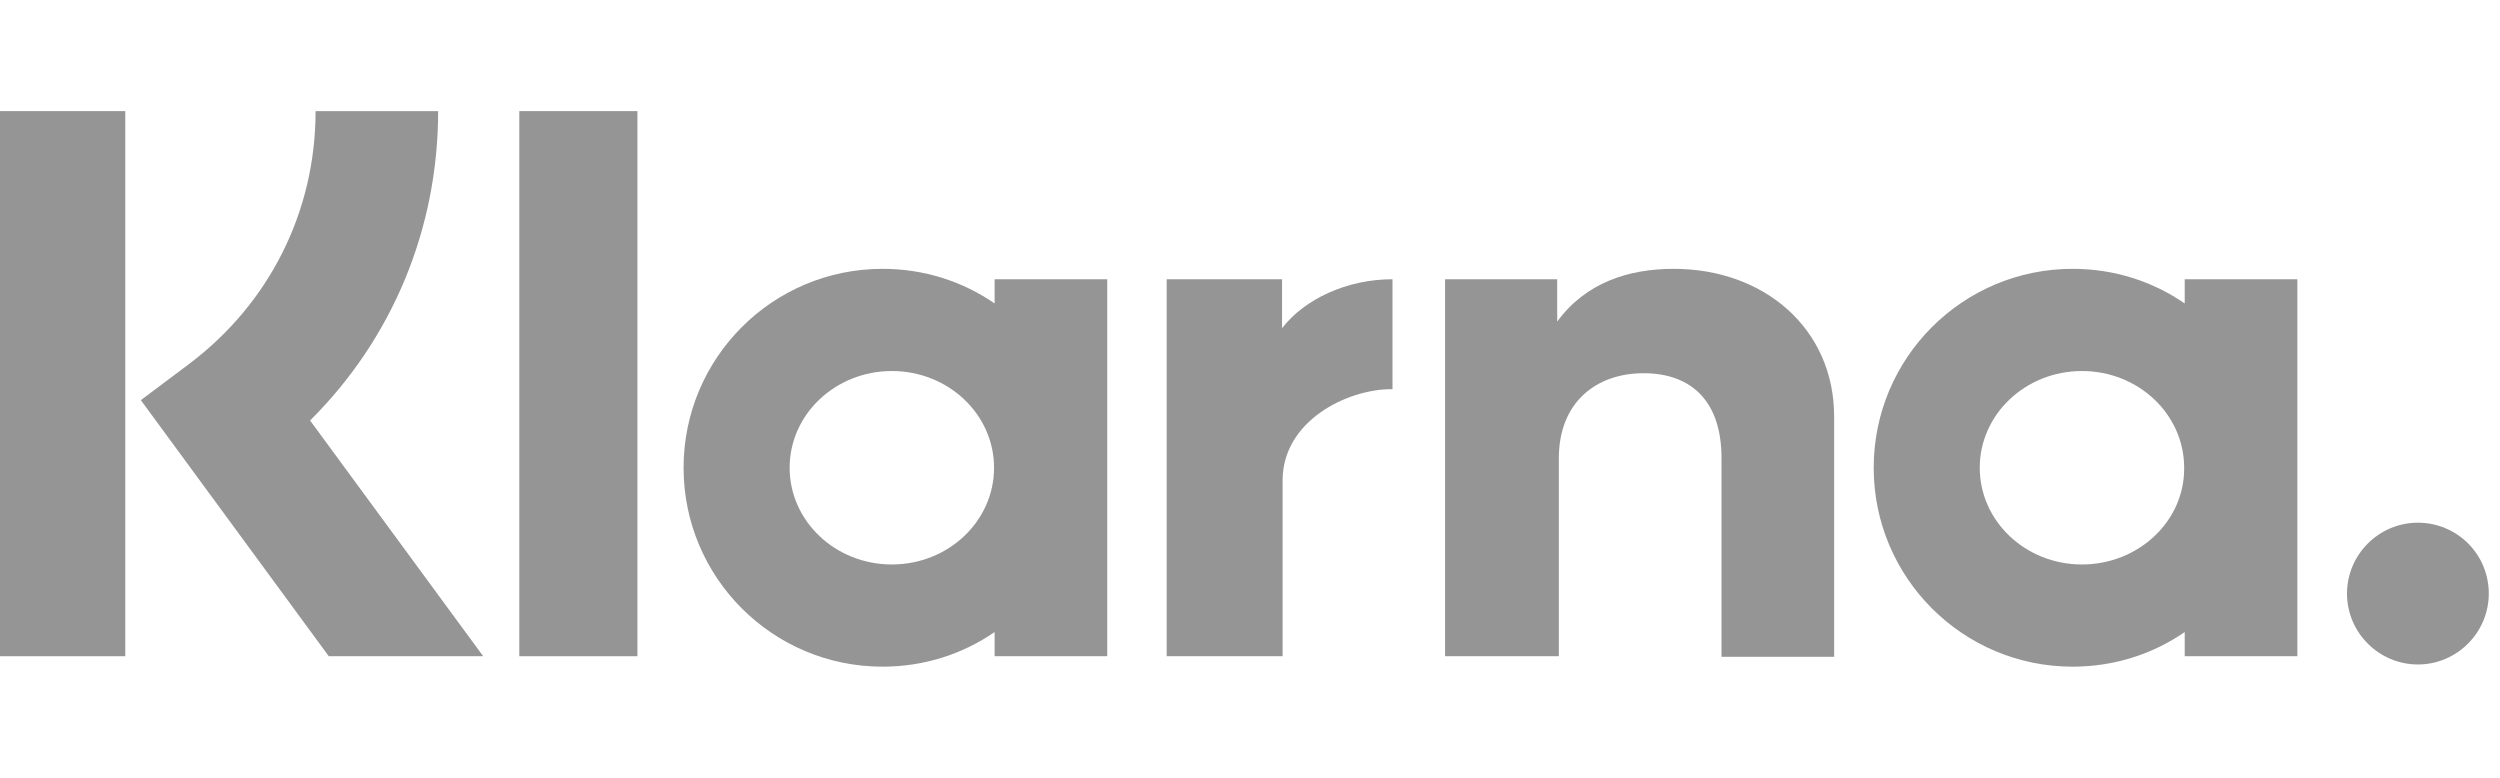 <svg width="90" height="28" viewBox="0 0 90 28" fill="none" xmlns="http://www.w3.org/2000/svg">
<path d="M15.773 4H11.361C11.361 7.62 9.699 10.924 6.811 13.1L5.07 14.405L11.836 23.624H17.395L11.163 15.137C14.111 12.21 15.773 8.253 15.773 4Z" fill="#959595"/>
<path d="M4.51 4H0V23.624H4.51V4Z" fill="#959595"/>
<path d="M22.948 4H18.695V23.624H22.948V4Z" fill="#959595"/>
<path d="M60.253 9.678C58.631 9.678 57.088 10.172 56.059 11.577V10.054H52.023V23.624H56.118V16.503C56.118 14.445 57.503 13.436 59.165 13.436C60.945 13.436 61.974 14.505 61.974 16.483V23.644H66.029V14.999C66.029 11.834 63.517 9.678 60.253 9.678Z" fill="#959595"/>
<path d="M35.806 10.054V10.924C34.659 10.133 33.274 9.678 31.771 9.678C27.814 9.678 24.609 12.883 24.609 16.839C24.609 20.795 27.814 24 31.771 24C33.274 24 34.659 23.545 35.806 22.754V23.624H39.861V10.054H35.806ZM32.107 20.321C30.069 20.321 28.427 18.758 28.427 16.839C28.427 14.92 30.069 13.357 32.107 13.357C34.144 13.357 35.786 14.92 35.786 16.839C35.786 18.758 34.144 20.321 32.107 20.321Z" fill="#959595"/>
<path d="M46.154 11.814V10.053H42V23.624H46.174V17.294C46.174 15.157 48.489 14.01 50.091 14.01C50.111 14.01 50.13 14.01 50.13 14.01V10.053C48.489 10.053 46.965 10.765 46.154 11.814Z" fill="#959595"/>
<path d="M78.65 10.054V10.924C77.502 10.133 76.118 9.678 74.614 9.678C70.658 9.678 67.453 12.883 67.453 16.839C67.453 20.795 70.658 24 74.614 24C76.118 24 77.502 23.545 78.65 22.754V23.624H82.705V10.054H78.65ZM74.951 20.321C72.913 20.321 71.271 18.758 71.271 16.839C71.271 14.92 72.913 13.357 74.951 13.357C76.988 13.357 78.63 14.92 78.63 16.839C78.65 18.758 76.988 20.321 74.951 20.321Z" fill="#959595"/>
<path d="M87.044 18.817C85.64 18.817 84.492 19.964 84.492 21.369C84.492 22.773 85.64 23.921 87.044 23.921C88.449 23.921 89.596 22.773 89.596 21.369C89.596 19.945 88.449 18.817 87.044 18.817Z" fill="#959595"/>
</svg>
